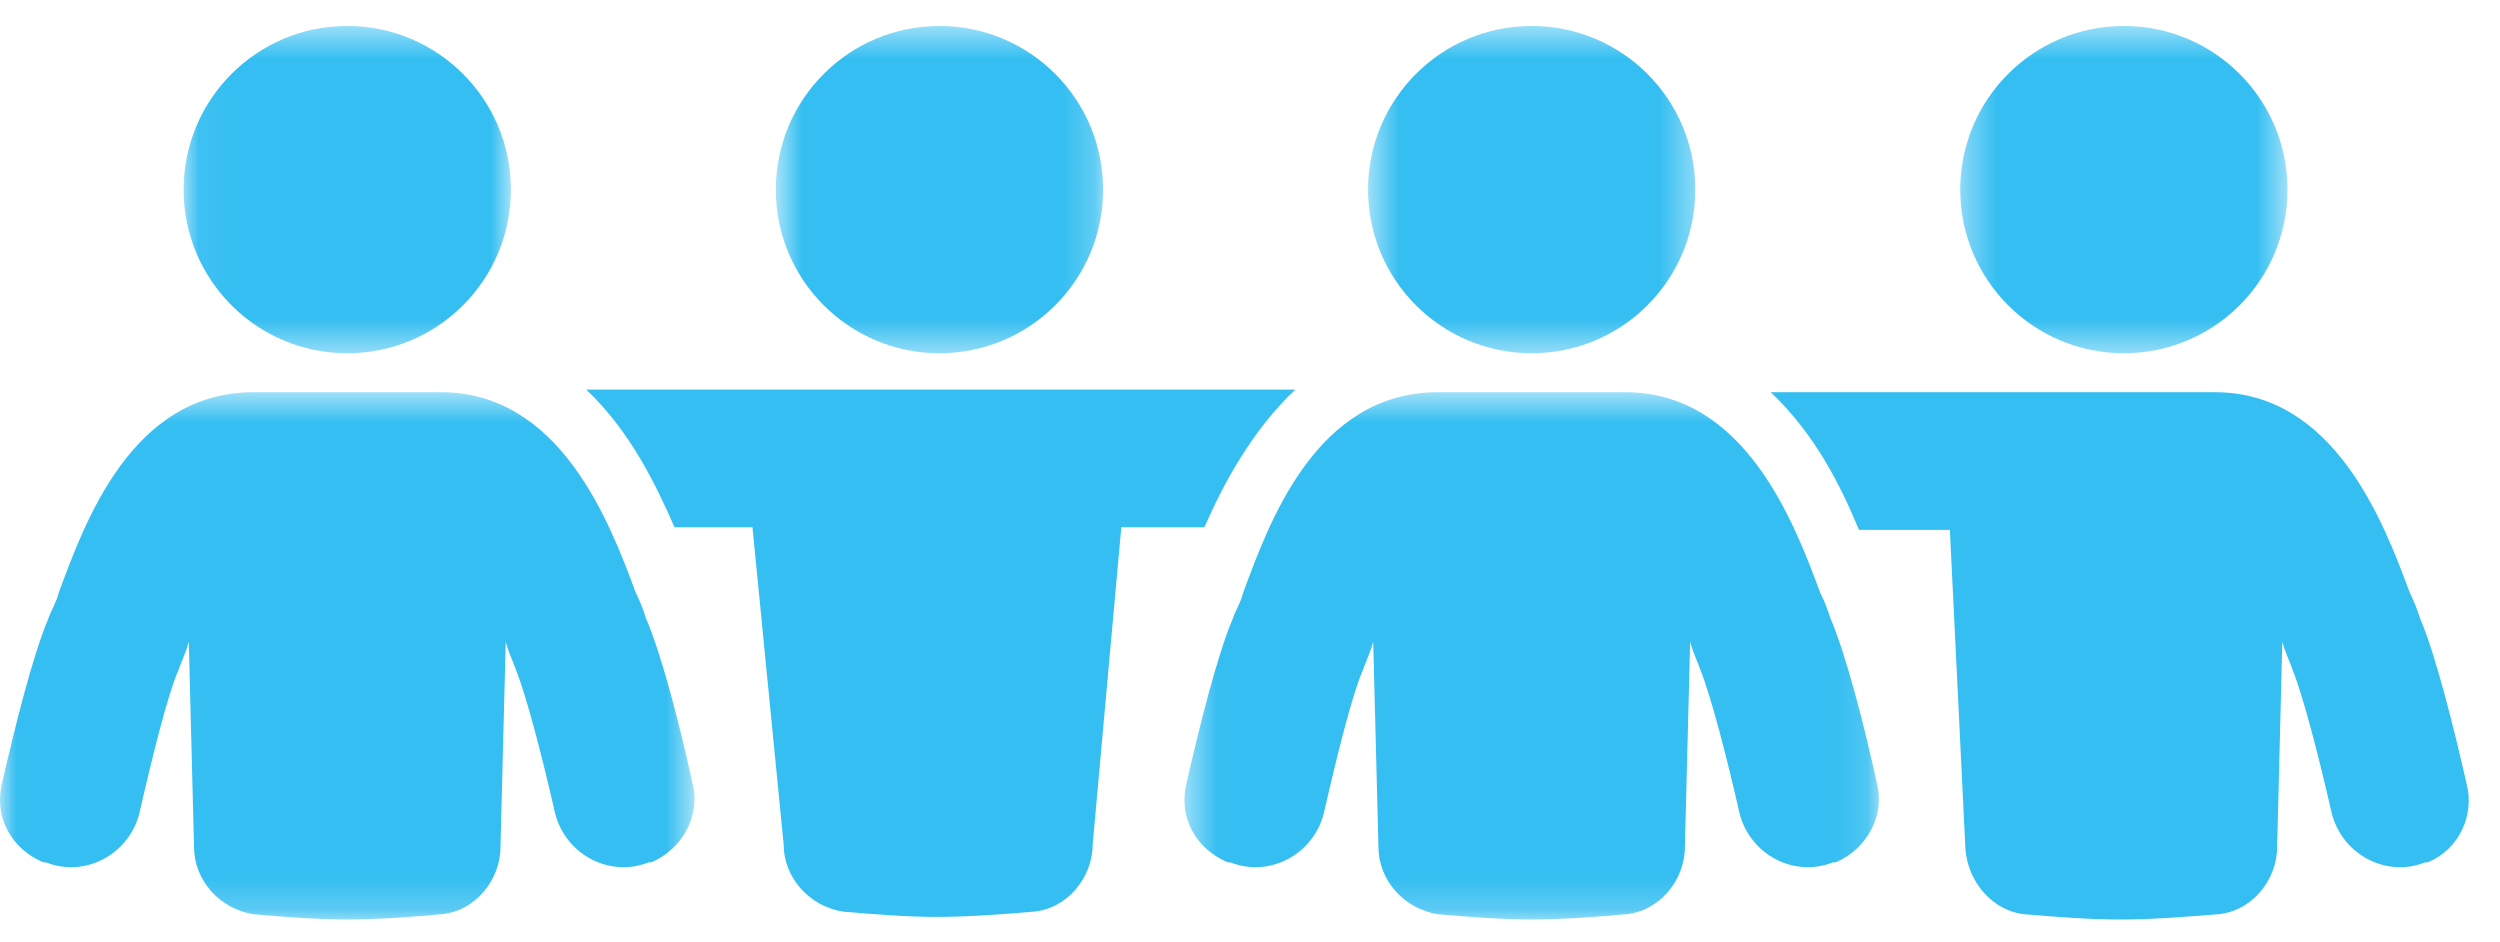 <?xml version="1.0" encoding="UTF-8"?>
<svg width="77px" height="29px" viewBox="0 0 77 29" version="1.1" xmlns="http://www.w3.org/2000/svg" xmlns:xlink="http://www.w3.org/1999/xlink">
    <title>Group 23 Copy</title>
    <defs>
        <polygon id="path-1" points="0.375 0.48 10.455 0.48 10.455 10.56 0.375 10.56"></polygon>
        <polygon id="path-3" points="0.695 0.48 10.776 0.48 10.776 10.56 0.695 10.56"></polygon>
        <polygon id="path-5" points="0 0.56 21.391 0.56 21.391 16.8 0 16.8"></polygon>
        <polygon id="path-7" points="0.055 0.48 10.136 0.48 10.136 10.56 0.055 10.56"></polygon>
        <polygon id="path-9" points="0.48 0.56 21.871 0.56 21.871 16.8 0.48 16.8"></polygon>
        <polygon id="path-11" points="0.536 0.48 10.616 0.48 10.616 10.56 0.536 10.56"></polygon>
    </defs>
    <g id="Page-1" stroke="none" stroke-width="1" fill="none" fill-rule="evenodd">
        <g id="Boccard-en-bref" transform="translate(-571, -840)">
            <g id="Group-23-Copy" transform="translate(571, 840)">
                <path d="M75.976,24.16 C75.576,22.4 75.016,20.16 74.536,19.041 C74.456,18.8 74.376,18.56 74.216,18.241 C73.416,16.08 71.895,12.08 68.216,12.08 L54.536,12.08 C55.895,13.36 56.695,14.96 57.256,16.32 L60.056,16.32 L60.536,26.16 C60.616,27.2 61.416,28.08 62.376,28.16 C63.336,28.241 64.295,28.32 65.336,28.32 C66.295,28.32 67.256,28.241 68.295,28.16 C69.336,28.08 70.136,27.12 70.136,26.08 L70.295,19.76 C70.376,20.08 70.536,20.4 70.616,20.641 C70.936,21.441 71.416,23.28 71.816,25.041 C72.136,26.32 73.495,27.041 74.695,26.56 L74.776,26.56 C75.736,26.16 76.216,25.12 75.976,24.16" id="Fill-1" fill="#34BEF1"></path>
                <g id="Group-5" transform="translate(60, 0.32)">
                    <mask id="mask-2" fill="white">
                        <use xlink:href="#path-1"></use>
                    </mask>
                    <g id="Clip-4"></g>
                    <path d="M5.415,0.48 C8.199,0.48 10.455,2.736 10.455,5.52 C10.455,8.304 8.199,10.56 5.415,10.56 C2.632,10.56 0.375,8.304 0.375,5.52 C0.375,2.736 2.632,0.48 5.415,0.48" id="Fill-3" fill="#34BEF1" mask="url(#mask-2)"></path>
                </g>
                <path d="M39.895,12 L18.055,12 C19.415,13.28 20.215,14.96 20.776,16.24 L23.176,16.24 L24.136,26 C24.136,27.04 24.936,27.92 25.976,28.08 C26.936,28.16 27.895,28.24 28.855,28.24 C29.815,28.24 30.855,28.16 31.815,28.08 C32.855,28 33.655,27.04 33.655,26 L34.536,16.24 L37.095,16.24 C37.655,14.96 38.536,13.28 39.895,12" id="Fill-6" fill="#34BEF1"></path>
                <g id="Group-10" transform="translate(23.2, 0.32)">
                    <mask id="mask-4" fill="white">
                        <use xlink:href="#path-3"></use>
                    </mask>
                    <g id="Clip-9"></g>
                    <path d="M5.736,0.48 C8.519,0.48 10.776,2.736 10.776,5.52 C10.776,8.304 8.519,10.56 5.736,10.56 C2.953,10.56 0.695,8.304 0.695,5.52 C0.695,2.736 2.953,0.48 5.736,0.48" id="Fill-8" fill="#34BEF1" mask="url(#mask-4)"></path>
                </g>
                <g id="Group-13" transform="translate(0, 11.52)">
                    <mask id="mask-6" fill="white">
                        <use xlink:href="#path-5"></use>
                    </mask>
                    <g id="Clip-12"></g>
                    <path d="M19.895,7.52 C19.815,7.28 19.736,7.04 19.576,6.72 C18.776,4.56 17.255,0.56 13.576,0.56 L7.815,0.56 C4.055,0.56 2.615,4.56 1.815,6.72 C1.736,7.04 1.576,7.28 1.495,7.52 C1.015,8.64 0.455,10.88 0.055,12.64 C-0.185,13.68 0.376,14.64 1.336,15.04 L1.415,15.04 C2.615,15.52 3.976,14.8 4.295,13.52 C4.695,11.76 5.176,9.84 5.495,9.12 C5.576,8.88 5.736,8.56 5.815,8.24 L5.976,14.56 C5.976,15.6 6.776,16.48 7.815,16.64 C8.776,16.72 9.736,16.8 10.695,16.8 C11.655,16.8 12.695,16.72 13.576,16.64 C14.615,16.56 15.415,15.6 15.415,14.56 L15.576,8.24 C15.655,8.56 15.815,8.88 15.895,9.12 C16.215,9.92 16.695,11.76 17.095,13.52 C17.415,14.8 18.776,15.52 19.976,15.04 L20.055,15.04 C21.015,14.64 21.576,13.6 21.336,12.64 C20.936,10.8 20.376,8.64 19.895,7.52" id="Fill-11" fill="#34BEF1" mask="url(#mask-6)"></path>
                </g>
                <g id="Group-16" transform="translate(5.6, 0.32)">
                    <mask id="mask-8" fill="white">
                        <use xlink:href="#path-7"></use>
                    </mask>
                    <g id="Clip-15"></g>
                    <path d="M5.095,0.48 C7.878,0.48 10.136,2.736 10.136,5.52 C10.136,8.304 7.878,10.56 5.095,10.56 C2.312,10.56 0.055,8.304 0.055,5.52 C0.055,2.736 2.312,0.48 5.095,0.48" id="Fill-14" fill="#34BEF1" mask="url(#mask-8)"></path>
                </g>
                <g id="Group-19" transform="translate(36, 11.52)">
                    <mask id="mask-10" fill="white">
                        <use xlink:href="#path-9"></use>
                    </mask>
                    <g id="Clip-18"></g>
                    <path d="M20.376,7.52 C20.295,7.28 20.216,7.04 20.056,6.72 C19.256,4.56 17.736,0.56 14.056,0.56 L13.895,0.56 L8.456,0.56 L8.295,0.56 C4.536,0.56 3.095,4.56 2.295,6.72 C2.216,7.04 2.056,7.28 1.976,7.52 C1.495,8.64 0.936,10.88 0.536,12.64 C0.295,13.68 0.856,14.64 1.816,15.04 L1.895,15.04 C3.095,15.52 4.456,14.8 4.776,13.52 C5.176,11.76 5.656,9.84 5.976,9.12 C6.056,8.88 6.216,8.56 6.295,8.24 L6.456,14.56 C6.456,15.6 7.256,16.48 8.295,16.64 C9.256,16.72 10.216,16.8 11.176,16.8 C12.136,16.8 13.176,16.72 14.056,16.64 C15.095,16.56 15.895,15.6 15.895,14.56 L16.056,8.24 C16.136,8.56 16.295,8.88 16.376,9.12 C16.695,9.92 17.176,11.76 17.576,13.52 C17.895,14.8 19.256,15.52 20.456,15.04 L20.536,15.04 C21.495,14.64 22.056,13.6 21.816,12.64 C21.416,10.8 20.856,8.64 20.376,7.52" id="Fill-17" fill="#34BEF1" mask="url(#mask-10)"></path>
                </g>
                <g id="Group-22" transform="translate(41.6, 0.32)">
                    <mask id="mask-12" fill="white">
                        <use xlink:href="#path-11"></use>
                    </mask>
                    <g id="Clip-21"></g>
                    <path d="M5.576,0.48 C8.359,0.48 10.616,2.736 10.616,5.52 C10.616,8.304 8.359,10.56 5.576,10.56 C2.792,10.56 0.536,8.304 0.536,5.52 C0.536,2.736 2.792,0.48 5.576,0.48" id="Fill-20" fill="#34BEF1" mask="url(#mask-12)"></path>
                </g>
            </g>
        </g>
    </g>
</svg>
